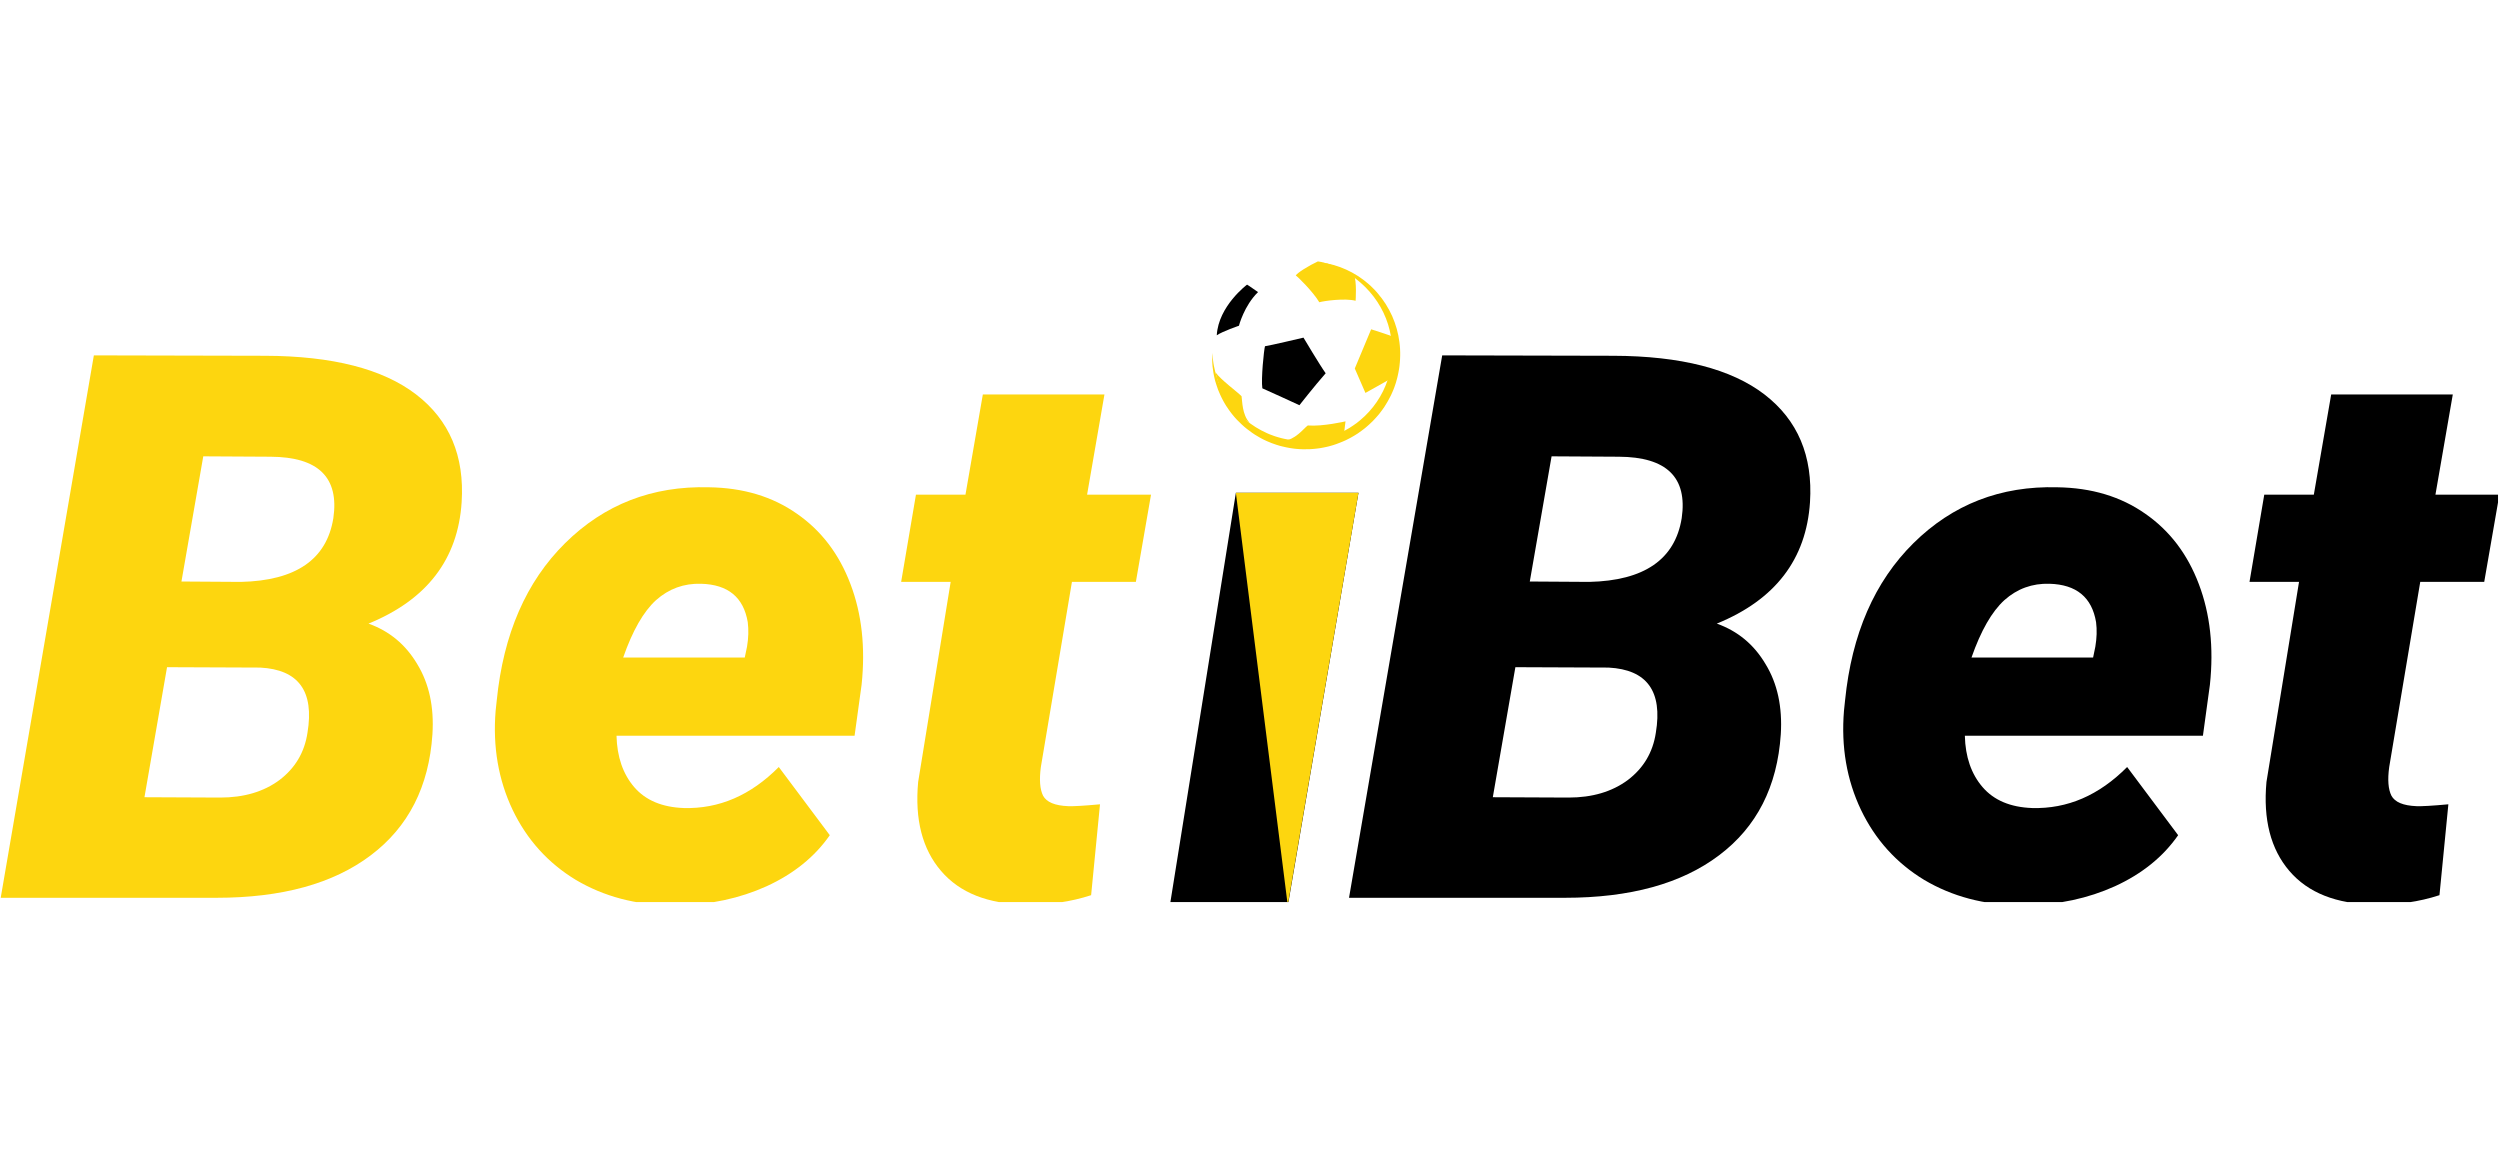 <?xml version="1.0" encoding="UTF-8"?> <svg xmlns="http://www.w3.org/2000/svg" xmlns:xlink="http://www.w3.org/1999/xlink" width="300" zoomAndPan="magnify" viewBox="0 0 224.88 105" height="140" preserveAspectRatio="xMidYMid meet" version="1.0"><defs><clipPath id="49ef63b405"><path d="M 44 43 L 78 43 L 78 81.188 L 44 81.188 Z M 44 43 " clip-rule="nonzero"></path></clipPath><clipPath id="f1639e84b2"><path d="M 81 35 L 104 35 L 104 81.188 L 81 81.188 Z M 81 35 " clip-rule="nonzero"></path></clipPath><clipPath id="539dc34c31"><path d="M 165 43 L 199 43 L 199 81.188 L 165 81.188 Z M 165 43 " clip-rule="nonzero"></path></clipPath><clipPath id="ef3eb3ec01"><path d="M 202 35 L 224.762 35 L 224.762 81.188 L 202 81.188 Z M 202 35 " clip-rule="nonzero"></path></clipPath><clipPath id="bdf40b1727"><path d="M 105 44 L 123 44 L 123 81.188 L 105 81.188 Z M 105 44 " clip-rule="nonzero"></path></clipPath><clipPath id="4c540b9084"><path d="M 111 44 L 123 44 L 123 81.188 L 111 81.188 Z M 111 44 " clip-rule="nonzero"></path></clipPath><clipPath id="7f8d1da949"><path d="M 121 29 L 125.965 29 L 125.965 36 L 121 36 Z M 121 29 " clip-rule="nonzero"></path></clipPath><clipPath id="022e3cd8ec"><path d="M 109.047 25 L 114 25 L 114 31 L 109.047 31 Z M 109.047 25 " clip-rule="nonzero"></path></clipPath><clipPath id="7dc3219ca4"><path d="M 109.047 33 L 113 33 L 113 39 L 109.047 39 Z M 109.047 33 " clip-rule="nonzero"></path></clipPath><clipPath id="d8bdfb3a87"><path d="M 116 23.527 L 122 23.527 L 122 28 L 116 28 Z M 116 23.527 " clip-rule="nonzero"></path></clipPath><clipPath id="c6e4d5b1fd"><path d="M 109.047 23.527 L 125.965 23.527 L 125.965 40.441 L 109.047 40.441 Z M 109.047 23.527 " clip-rule="nonzero"></path></clipPath></defs><path fill="#fdd60f" d="M 0.004 80.801 L 8.387 31.984 L 23.789 32.02 C 29.867 32.039 34.402 33.203 37.395 35.504 C 40.391 37.809 41.754 41.039 41.488 45.195 C 41.156 50.336 38.359 53.98 33.105 56.125 C 34.988 56.797 36.453 58.012 37.496 59.777 C 38.559 61.523 39.016 63.625 38.859 66.082 C 38.547 70.797 36.695 74.43 33.305 76.98 C 29.934 79.527 25.309 80.801 19.43 80.801 Z M 14.973 60.047 L 12.941 71.75 L 19.762 71.781 C 21.891 71.781 23.668 71.258 25.086 70.207 C 26.504 69.133 27.348 67.715 27.613 65.949 C 28.234 62.215 26.816 60.262 23.355 60.082 Z M 16.27 52.336 L 21.625 52.371 C 26.57 52.258 29.344 50.348 29.941 46.637 C 30.477 42.969 28.59 41.125 24.289 41.105 L 18.234 41.07 Z M 16.27 52.336 " fill-opacity="1" fill-rule="nonzero"></path><g clip-path="url(#49ef63b405)"><path fill="#fdd60f" d="M 60.383 81.473 C 57.168 81.449 54.297 80.688 51.766 79.191 C 49.262 77.672 47.363 75.57 46.078 72.891 C 44.793 70.184 44.281 67.211 44.547 63.969 L 44.648 63.031 C 45.246 57.062 47.297 52.348 50.801 48.883 C 54.328 45.395 58.641 43.719 63.742 43.855 C 66.828 43.898 69.465 44.691 71.66 46.234 C 73.855 47.754 75.465 49.867 76.484 52.57 C 77.504 55.254 77.836 58.27 77.484 61.625 L 76.852 66.215 L 55.426 66.215 C 55.473 68.117 56.004 69.66 57.023 70.844 C 58.043 72.027 59.531 72.652 61.48 72.723 C 64.652 72.809 67.504 71.582 70.031 69.031 L 74.621 75.168 C 73.27 77.113 71.371 78.645 68.934 79.762 C 66.516 80.855 63.867 81.426 60.98 81.473 Z M 63.043 52.539 C 61.492 52.492 60.141 52.984 58.984 54.012 C 57.855 55.039 56.867 56.762 56.027 59.176 L 66.969 59.176 L 67.172 58.203 C 67.305 57.422 67.324 56.684 67.238 55.992 C 66.859 53.754 65.461 52.605 63.043 52.539 Z M 63.043 52.539 " fill-opacity="1" fill-rule="nonzero"></path></g><g clip-path="url(#f1639e84b2)"><path fill="#fdd60f" d="M 99.34 35.504 L 97.777 44.523 L 103.531 44.523 L 102.168 52.371 L 96.414 52.371 L 93.617 69.031 C 93.465 70.172 93.531 71.035 93.816 71.613 C 94.129 72.195 94.883 72.508 96.078 72.555 C 96.547 72.574 97.5 72.52 98.941 72.387 L 98.141 80.566 C 96.301 81.168 94.34 81.449 92.254 81.406 C 88.859 81.359 86.32 80.355 84.637 78.387 C 82.949 76.422 82.262 73.75 82.574 70.375 L 85.5 52.371 L 81.043 52.371 L 82.375 44.523 L 86.832 44.523 L 88.395 35.504 Z M 99.34 35.504 " fill-opacity="1" fill-rule="nonzero"></path></g><path fill="#000000" d="M 121.352 80.801 L 129.738 31.984 L 145.141 32.02 C 151.215 32.039 155.75 33.203 158.746 35.504 C 161.738 37.809 163.105 41.039 162.84 45.195 C 162.504 50.336 159.711 53.98 154.453 56.125 C 156.34 56.797 157.805 58.012 158.844 59.777 C 159.91 61.523 160.363 63.625 160.211 66.082 C 159.898 70.797 158.047 74.43 154.652 76.98 C 151.281 79.527 146.66 80.801 140.781 80.801 Z M 136.324 60.047 L 134.293 71.75 L 141.113 71.781 C 143.242 71.781 145.016 71.258 146.438 70.207 C 147.855 69.133 148.699 67.715 148.965 65.949 C 149.586 62.215 148.168 60.262 144.707 60.082 Z M 137.621 52.336 L 142.977 52.371 C 147.922 52.258 150.695 50.348 151.293 46.637 C 151.828 42.969 149.941 41.125 145.637 41.105 L 139.582 41.07 Z M 137.621 52.336 " fill-opacity="1" fill-rule="nonzero"></path><g clip-path="url(#539dc34c31)"><path fill="#000000" d="M 181.734 81.473 C 178.52 81.449 175.645 80.688 173.117 79.191 C 170.613 77.672 168.715 75.57 167.43 72.891 C 166.141 70.184 165.633 67.211 165.898 63.969 L 165.996 63.031 C 166.598 57.062 168.648 52.348 172.152 48.883 C 175.68 45.395 179.992 43.719 185.094 43.855 C 188.176 43.898 190.816 44.691 193.012 46.234 C 195.207 47.754 196.816 49.867 197.836 52.57 C 198.855 55.254 199.188 58.27 198.832 61.625 L 198.203 66.215 L 176.777 66.215 C 176.82 68.117 177.355 69.66 178.375 70.844 C 179.395 72.027 180.879 72.652 182.832 72.723 C 186.004 72.809 188.852 71.582 191.383 69.031 L 195.973 75.168 C 194.621 77.113 192.723 78.645 190.285 79.762 C 187.867 80.855 185.215 81.426 182.332 81.473 Z M 184.395 52.539 C 182.844 52.492 181.488 52.984 180.336 54.012 C 179.207 55.039 178.219 56.762 177.375 59.176 L 188.32 59.176 L 188.52 58.203 C 188.652 57.422 188.676 56.684 188.586 55.992 C 188.211 53.754 186.812 52.605 184.395 52.539 Z M 184.395 52.539 " fill-opacity="1" fill-rule="nonzero"></path></g><g clip-path="url(#ef3eb3ec01)"><path fill="#000000" d="M 220.691 35.504 L 219.129 44.523 L 224.883 44.523 L 223.52 52.371 L 217.762 52.371 L 214.969 69.031 C 214.812 70.172 214.879 71.035 215.168 71.613 C 215.48 72.195 216.234 72.508 217.43 72.555 C 217.895 72.574 218.852 72.52 220.293 72.387 L 219.492 80.566 C 217.652 81.168 215.688 81.449 213.605 81.406 C 210.211 81.359 207.672 80.355 205.984 78.387 C 204.301 76.422 203.613 73.75 203.922 70.375 L 206.852 52.371 L 202.395 52.371 L 203.723 44.523 L 208.184 44.523 L 209.746 35.504 Z M 220.691 35.504 " fill-opacity="1" fill-rule="nonzero"></path></g><g clip-path="url(#bdf40b1727)"><path fill="#000000" d="M 115.852 81.473 L 105.23 81.473 L 111.168 44.355 L 122.203 44.355 Z M 115.852 81.473 " fill-opacity="1" fill-rule="nonzero"></path></g><g clip-path="url(#4c540b9084)"><path fill="#fdd60f" d="M 122.203 44.355 L 111.168 44.355 L 115.836 81.473 Z M 122.203 44.355 " fill-opacity="1" fill-rule="nonzero"></path></g><g clip-path="url(#7f8d1da949)"><path fill="#fdd60f" d="M 124.98 34.16 C 124.98 34.16 125.695 32.723 125.398 30.336 C 124.938 30.137 123.344 29.637 123.344 29.637 L 121.871 33.164 L 122.828 35.363 L 124.98 34.156 Z M 124.98 34.16 " fill-opacity="1" fill-rule="nonzero"></path></g><path fill="#000000" d="M 116.887 36.469 C 116.887 36.469 118.203 34.789 119.25 33.594 C 118.715 32.848 117.254 30.387 117.254 30.387 C 117.254 30.387 114.152 31.121 113.789 31.16 C 113.695 31.465 113.426 34.105 113.551 34.949 C 113.75 35.023 116.887 36.469 116.887 36.469 Z M 116.887 36.469 " fill-opacity="1" fill-rule="nonzero"></path><g clip-path="url(#022e3cd8ec)"><path fill="#000000" d="M 111.445 29.316 C 111.445 29.316 111.906 27.512 113.164 26.289 C 112.422 25.758 112.176 25.617 112.176 25.617 C 112.176 25.617 109.598 27.539 109.449 30.176 C 109.961 29.824 111.445 29.316 111.445 29.316 Z M 111.445 29.316 " fill-opacity="1" fill-rule="nonzero"></path></g><g clip-path="url(#7dc3219ca4)"><path fill="#fdd60f" d="M 112.391 38.031 C 112.391 38.031 110.086 36.91 109.328 33.504 C 109.82 34.191 111.254 35.23 111.68 35.656 C 111.75 36.098 111.727 37.316 112.391 38.035 Z M 112.391 38.031 " fill-opacity="1" fill-rule="nonzero"></path></g><g clip-path="url(#d8bdfb3a87)"><path fill="#fdd60f" d="M 121.945 27.07 C 121.945 27.07 122.074 25.273 121.785 24.715 C 121.383 24.387 119.285 23.594 118.551 23.527 C 117.727 23.906 116.672 24.566 116.559 24.797 C 116.66 24.816 118.137 26.277 118.676 27.203 C 119.129 27.074 120.996 26.82 121.945 27.07 Z M 121.945 27.07 " fill-opacity="1" fill-rule="nonzero"></path></g><path fill="#fdd60f" d="M 120.922 38.848 L 121.035 37.922 C 121.035 37.922 118.992 38.398 117.664 38.293 C 117.523 38.277 116.75 39.363 115.836 39.598 C 115.793 39.66 118.695 40.184 120.922 38.844 Z M 120.922 38.848 " fill-opacity="1" fill-rule="nonzero"></path><g clip-path="url(#c6e4d5b1fd)"><path fill="#fdd60f" d="M 118.832 23.621 C 120.387 23.812 121.891 24.5 123.098 25.551 L 123.324 25.754 C 123.395 25.824 123.465 25.895 123.535 25.965 L 123.59 26.016 C 123.605 26.035 123.625 26.055 123.641 26.07 L 123.844 26.289 L 123.941 26.406 C 124.203 26.711 124.445 27.035 124.66 27.375 C 124.875 27.719 125.066 28.074 125.234 28.445 C 125.398 28.816 125.535 29.199 125.645 29.59 C 125.758 29.984 125.836 30.383 125.887 30.785 C 125.918 30.988 125.93 31.191 125.945 31.395 L 125.957 31.699 L 125.957 31.777 C 125.957 31.777 125.957 31.855 125.957 31.855 L 125.957 32.008 C 125.957 32.211 125.938 32.414 125.926 32.617 C 125.926 32.668 125.914 32.723 125.91 32.77 L 125.895 32.922 L 125.875 33.074 C 125.867 33.125 125.859 33.176 125.852 33.227 L 125.797 33.531 L 125.734 33.828 L 125.715 33.906 L 125.707 33.941 L 125.699 33.98 L 125.66 34.125 L 125.617 34.273 L 125.598 34.348 C 125.59 34.375 125.586 34.398 125.578 34.422 L 125.48 34.715 C 125.469 34.762 125.449 34.809 125.43 34.859 L 125.32 35.141 C 125.301 35.191 125.277 35.238 125.258 35.281 C 125.215 35.375 125.176 35.469 125.133 35.562 C 124.953 35.93 124.75 36.289 124.527 36.629 L 124.348 36.883 C 124.293 36.969 124.227 37.047 124.164 37.129 L 124.07 37.25 C 124.055 37.27 124.039 37.289 124.023 37.309 L 123.973 37.367 L 123.77 37.598 C 123.699 37.676 123.633 37.75 123.559 37.824 C 123.523 37.859 123.488 37.898 123.453 37.934 L 123.34 38.039 L 123.227 38.148 L 123.172 38.199 C 123.156 38.219 123.137 38.234 123.117 38.25 L 122.883 38.453 C 122.848 38.488 122.805 38.52 122.766 38.551 L 122.641 38.645 L 122.52 38.738 L 122.27 38.918 C 122.23 38.949 122.188 38.98 122.145 39.008 L 121.883 39.172 C 121.863 39.184 121.844 39.199 121.82 39.211 L 121.754 39.25 L 121.617 39.328 L 121.484 39.402 C 121.438 39.43 121.395 39.453 121.348 39.473 C 121.254 39.52 121.164 39.57 121.074 39.613 L 120.793 39.738 C 120.699 39.781 120.602 39.816 120.508 39.852 L 120.367 39.906 C 120.34 39.918 120.316 39.93 120.293 39.934 L 120.223 39.961 L 119.93 40.059 C 119.832 40.086 119.734 40.113 119.633 40.145 L 119.484 40.184 L 119.336 40.219 L 119.113 40.266 C 119.086 40.273 119.062 40.281 119.039 40.281 L 118.734 40.336 C 118.637 40.355 118.535 40.363 118.434 40.375 L 118.281 40.391 C 118.254 40.395 118.23 40.398 118.203 40.398 L 118.125 40.406 L 117.82 40.426 C 117.77 40.43 117.719 40.43 117.668 40.43 L 117.516 40.43 L 117.363 40.434 L 117.211 40.434 C 117.211 40.434 116.906 40.422 116.906 40.422 C 116.805 40.414 116.699 40.406 116.602 40.398 L 116.449 40.383 L 116.297 40.363 C 116.199 40.348 116.094 40.336 115.996 40.316 C 115.797 40.277 115.594 40.246 115.398 40.191 L 115.25 40.156 L 115.172 40.137 L 115.102 40.117 L 114.809 40.027 C 114.762 40.012 114.711 39.996 114.664 39.977 L 114.375 39.875 C 114.328 39.855 114.281 39.832 114.234 39.816 C 114.141 39.777 114.047 39.738 113.953 39.699 L 113.68 39.57 L 113.609 39.535 C 113.586 39.527 113.562 39.512 113.543 39.5 L 113.406 39.43 C 113.316 39.383 113.227 39.332 113.145 39.277 L 112.883 39.121 L 112.633 38.953 C 112.301 38.719 111.98 38.473 111.688 38.195 C 111.391 37.922 111.109 37.629 110.859 37.312 L 110.766 37.195 L 110.586 36.953 L 110.543 36.891 L 110.52 36.863 L 110.5 36.828 L 110.332 36.582 L 110.289 36.52 L 110.25 36.453 L 110.172 36.324 L 110.098 36.195 C 110.07 36.152 110.051 36.105 110.023 36.062 C 109.977 35.973 109.93 35.883 109.887 35.797 C 109.801 35.613 109.711 35.438 109.641 35.25 L 109.582 35.113 C 109.574 35.09 109.562 35.066 109.555 35.043 L 109.531 34.973 L 109.434 34.691 C 109.414 34.645 109.402 34.598 109.387 34.547 L 109.344 34.406 C 109.328 34.359 109.316 34.312 109.301 34.266 L 109.266 34.117 C 109.168 33.734 109.109 33.344 109.066 32.949 L 109.047 32.652 C 109.047 32.629 109.043 32.605 109.043 32.578 L 109.043 32.504 L 109.039 32.355 L 109.039 32.211 C 109.035 32.16 109.039 32.113 109.039 32.062 L 109.047 31.766 L 109.074 32.059 C 109.078 32.109 109.082 32.156 109.086 32.203 L 109.105 32.348 L 109.121 32.492 L 109.133 32.566 C 109.137 32.59 109.137 32.613 109.141 32.641 L 109.191 32.926 C 109.266 33.309 109.359 33.684 109.488 34.051 L 109.531 34.188 C 109.547 34.23 109.566 34.277 109.582 34.32 C 109.617 34.41 109.652 34.5 109.688 34.59 L 109.805 34.855 L 109.836 34.922 C 109.844 34.941 109.855 34.961 109.867 34.984 L 109.934 35.113 C 110.016 35.289 110.113 35.453 110.203 35.621 L 110.355 35.867 C 110.379 35.906 110.406 35.949 110.434 35.984 L 110.516 36.105 L 110.598 36.223 L 110.637 36.281 L 110.68 36.34 L 110.852 36.566 L 110.875 36.594 L 110.895 36.621 L 111.035 36.785 L 111.125 36.895 L 111.32 37.105 C 111.352 37.141 111.383 37.176 111.418 37.207 L 111.617 37.406 C 111.652 37.441 111.688 37.473 111.723 37.504 L 111.828 37.598 L 111.934 37.695 C 111.969 37.723 112.004 37.754 112.043 37.785 C 112.621 38.27 113.27 38.672 113.953 38.977 L 114.211 39.09 C 114.301 39.125 114.387 39.152 114.477 39.188 C 114.52 39.203 114.562 39.223 114.609 39.238 L 114.742 39.281 L 114.879 39.324 C 114.922 39.336 114.969 39.355 115.012 39.363 L 115.285 39.438 L 115.352 39.453 L 115.422 39.469 L 115.559 39.5 C 115.738 39.543 115.926 39.566 116.109 39.598 C 116.848 39.695 117.602 39.707 118.336 39.598 C 118.523 39.574 118.703 39.539 118.887 39.508 C 118.91 39.5 118.934 39.496 118.957 39.492 L 119.156 39.445 L 119.293 39.41 L 119.426 39.371 C 119.516 39.344 119.605 39.32 119.691 39.293 L 119.957 39.199 L 120.02 39.176 C 120.043 39.168 120.062 39.16 120.086 39.152 L 120.215 39.098 C 120.301 39.062 120.391 39.031 120.473 38.992 L 120.727 38.879 C 120.809 38.836 120.891 38.793 120.973 38.75 C 121.012 38.727 121.055 38.707 121.094 38.684 L 121.215 38.613 L 121.336 38.547 L 121.395 38.512 C 121.414 38.496 121.434 38.484 121.453 38.473 L 121.688 38.32 C 121.727 38.297 121.766 38.27 121.801 38.242 L 121.914 38.16 L 122.031 38.082 L 122.141 37.992 L 122.25 37.906 C 122.285 37.875 122.324 37.848 122.355 37.82 C 123.5 36.867 124.371 35.594 124.836 34.176 C 125.301 32.758 125.363 31.203 125.016 29.742 C 124.672 28.273 123.895 26.91 122.812 25.832 C 122.27 25.293 121.656 24.824 120.98 24.449 L 120.855 24.383 C 120.812 24.355 120.77 24.336 120.723 24.316 L 120.594 24.25 C 120.551 24.23 120.508 24.207 120.465 24.188 L 120.199 24.07 L 119.934 23.961 C 119.57 23.82 119.195 23.703 118.816 23.605 Z M 118.832 23.621 " fill-opacity="1" fill-rule="nonzero"></path></g></svg> 